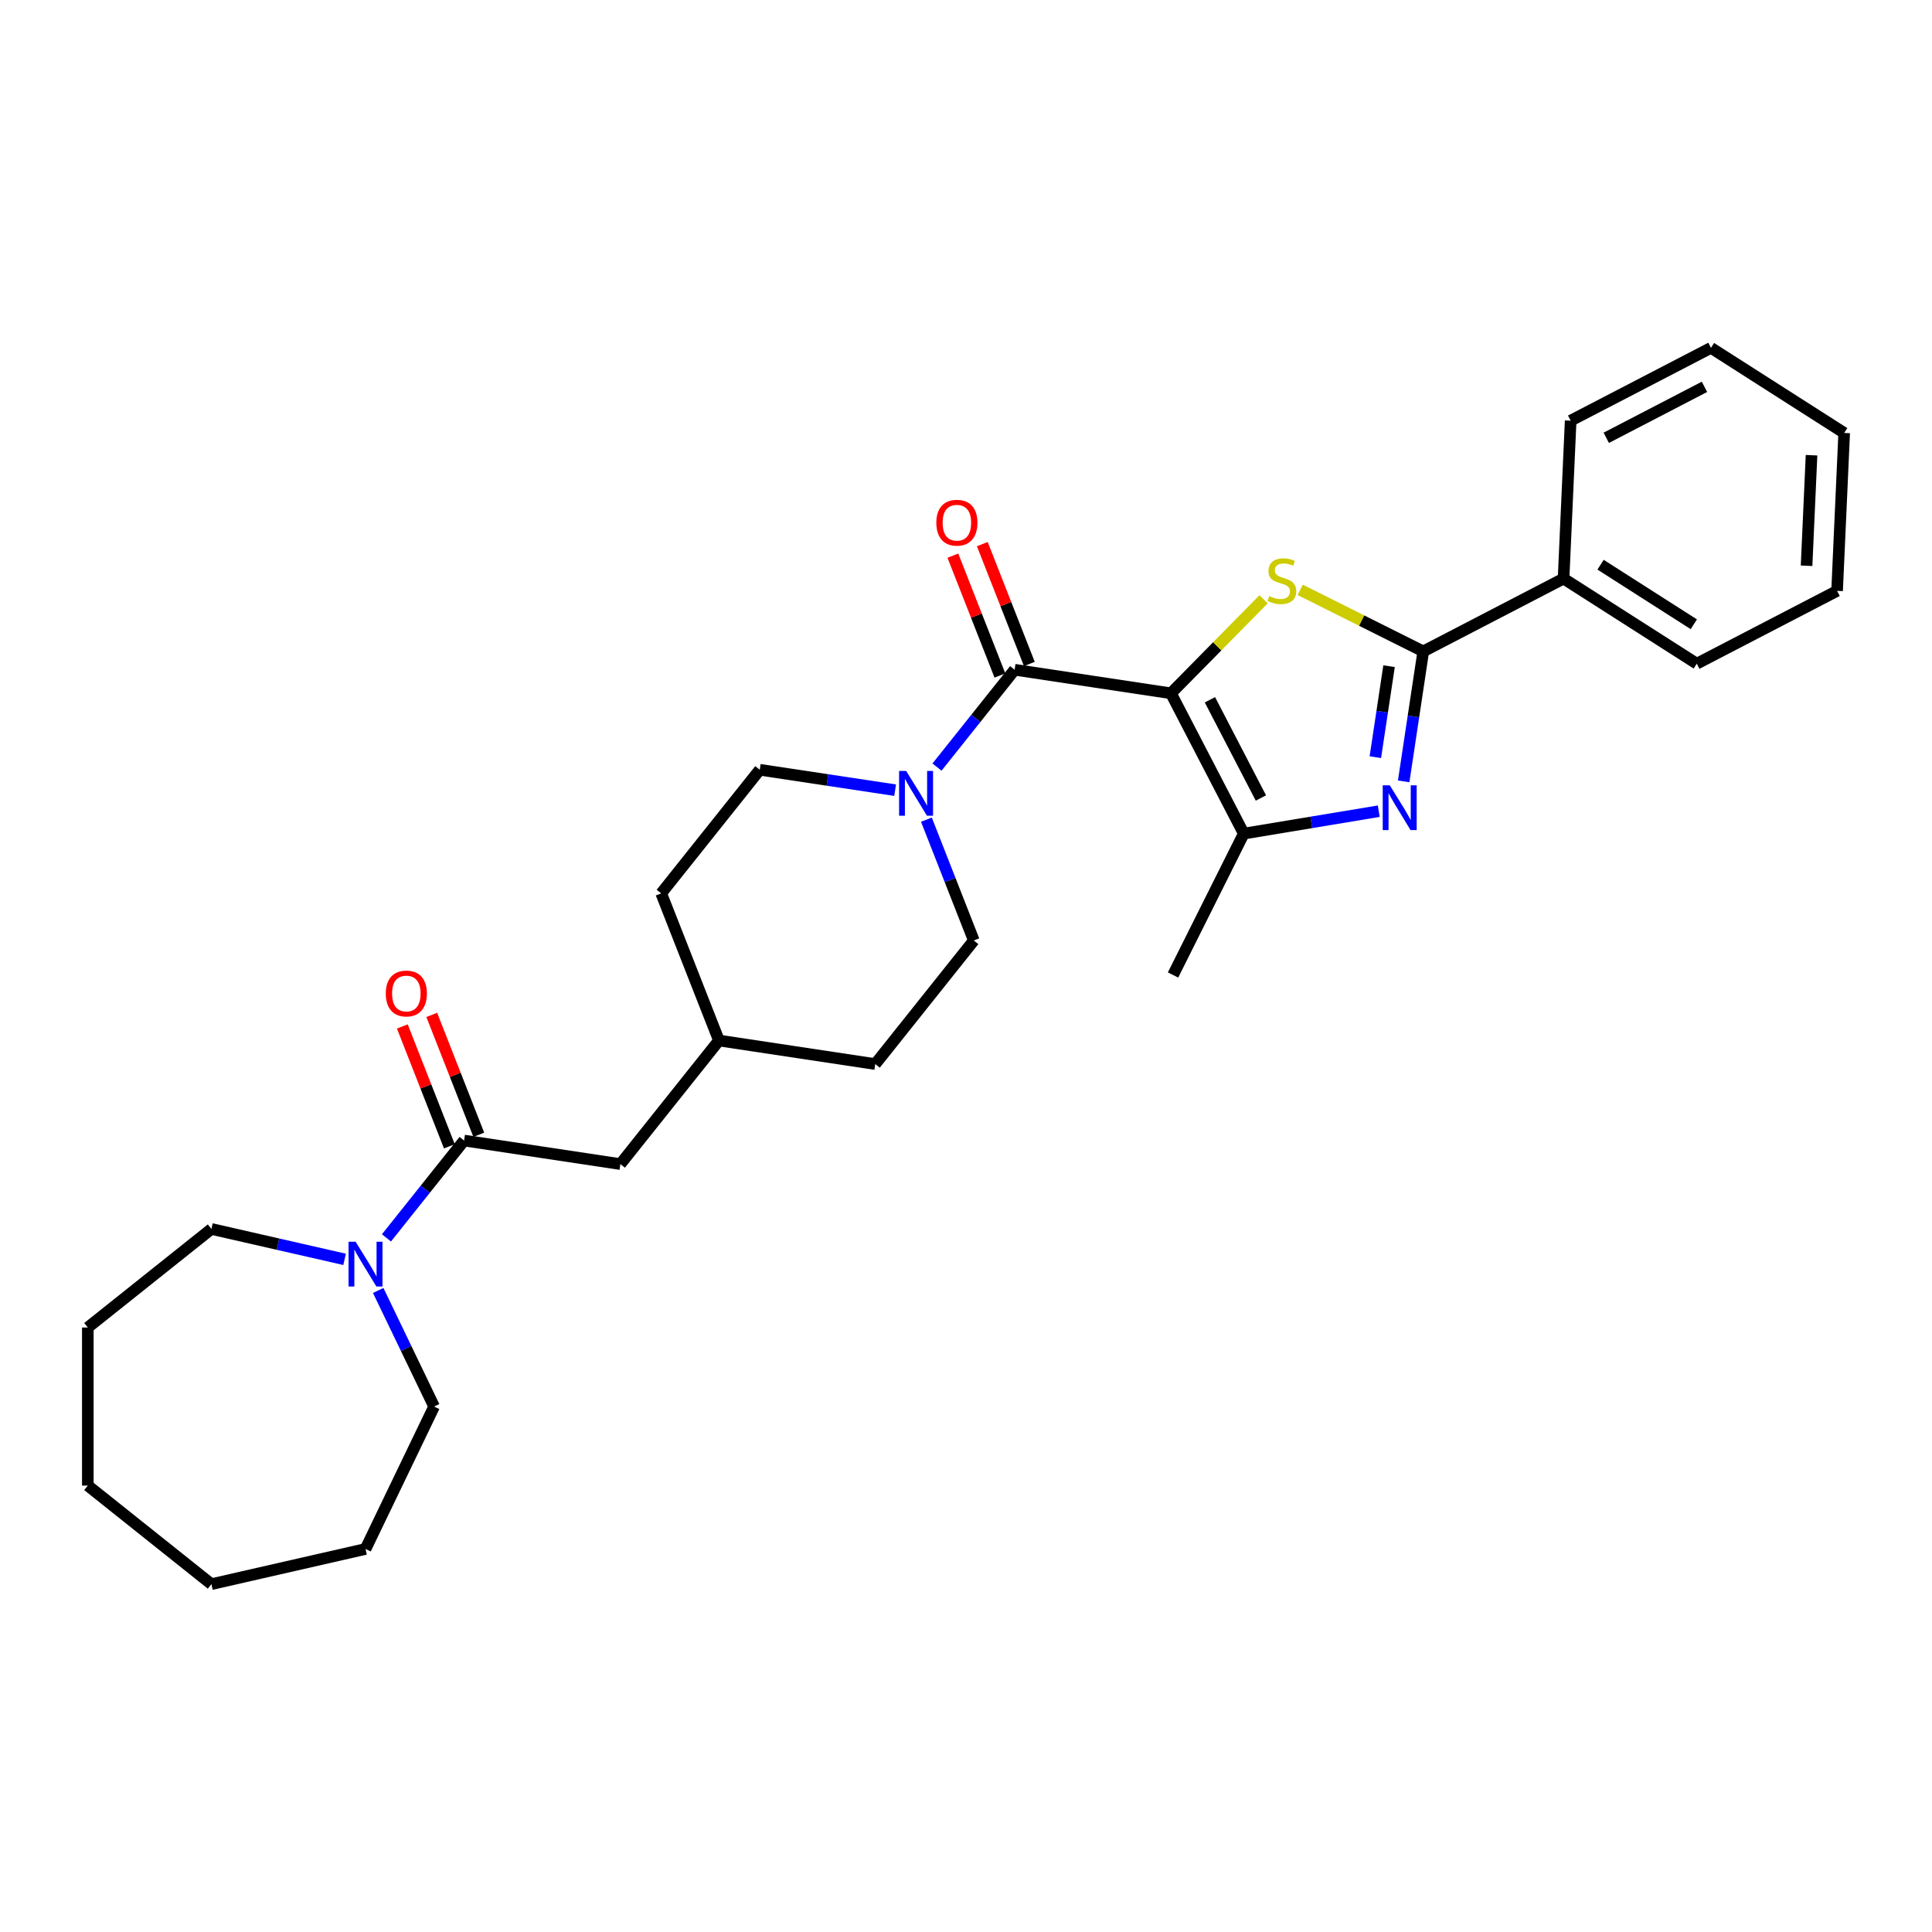 <?xml version='1.0' encoding='iso-8859-1'?>
<svg version='1.1' baseProfile='full'
              xmlns='http://www.w3.org/2000/svg'
                      xmlns:rdkit='http://www.rdkit.org/xml'
                      xmlns:xlink='http://www.w3.org/1999/xlink'
                  xml:space='preserve'
width='1000px' height='1000px' viewBox='0 0 1000 1000'>
<!-- END OF HEADER -->
<rect style='opacity:1.0;fill:#FFFFFF;stroke:none' width='1000' height='1000' x='0' y='0'> </rect>
<path class='bond-0' d='M 606.078,358.852 L 630.051,334.517' style='fill:none;fill-rule:evenodd;stroke:#000000;stroke-width:6px;stroke-linecap:butt;stroke-linejoin:miter;stroke-opacity:1' />
<path class='bond-0' d='M 630.051,334.517 L 654.024,310.183' style='fill:none;fill-rule:evenodd;stroke:#CCCC00;stroke-width:6px;stroke-linecap:butt;stroke-linejoin:miter;stroke-opacity:1' />
<path class='bond-3' d='M 606.078,358.852 L 525.171,346.657' style='fill:none;fill-rule:evenodd;stroke:#000000;stroke-width:6px;stroke-linecap:butt;stroke-linejoin:miter;stroke-opacity:1' />
<path class='bond-4' d='M 606.078,358.852 L 643.768,431.475' style='fill:none;fill-rule:evenodd;stroke:#000000;stroke-width:6px;stroke-linecap:butt;stroke-linejoin:miter;stroke-opacity:1' />
<path class='bond-4' d='M 626.256,362.207 L 652.639,413.043' style='fill:none;fill-rule:evenodd;stroke:#000000;stroke-width:6px;stroke-linecap:butt;stroke-linejoin:miter;stroke-opacity:1' />
<path class='bond-2' d='M 672.974,305.304 L 704.826,321.234' style='fill:none;fill-rule:evenodd;stroke:#CCCC00;stroke-width:6px;stroke-linecap:butt;stroke-linejoin:miter;stroke-opacity:1' />
<path class='bond-2' d='M 704.826,321.234 L 736.677,337.164' style='fill:none;fill-rule:evenodd;stroke:#000000;stroke-width:6px;stroke-linecap:butt;stroke-linejoin:miter;stroke-opacity:1' />
<path class='bond-1' d='M 713.65,419.87 L 678.709,425.672' style='fill:none;fill-rule:evenodd;stroke:#0000FF;stroke-width:6px;stroke-linecap:butt;stroke-linejoin:miter;stroke-opacity:1' />
<path class='bond-1' d='M 678.709,425.672 L 643.768,431.475' style='fill:none;fill-rule:evenodd;stroke:#000000;stroke-width:6px;stroke-linecap:butt;stroke-linejoin:miter;stroke-opacity:1' />
<path class='bond-29' d='M 726.537,404.44 L 731.607,370.802' style='fill:none;fill-rule:evenodd;stroke:#0000FF;stroke-width:6px;stroke-linecap:butt;stroke-linejoin:miter;stroke-opacity:1' />
<path class='bond-29' d='M 731.607,370.802 L 736.677,337.164' style='fill:none;fill-rule:evenodd;stroke:#000000;stroke-width:6px;stroke-linecap:butt;stroke-linejoin:miter;stroke-opacity:1' />
<path class='bond-29' d='M 711.877,391.909 L 715.426,368.363' style='fill:none;fill-rule:evenodd;stroke:#0000FF;stroke-width:6px;stroke-linecap:butt;stroke-linejoin:miter;stroke-opacity:1' />
<path class='bond-29' d='M 715.426,368.363 L 718.975,344.817' style='fill:none;fill-rule:evenodd;stroke:#000000;stroke-width:6px;stroke-linecap:butt;stroke-linejoin:miter;stroke-opacity:1' />
<path class='bond-9' d='M 736.677,337.164 L 809.3,299.474' style='fill:none;fill-rule:evenodd;stroke:#000000;stroke-width:6px;stroke-linecap:butt;stroke-linejoin:miter;stroke-opacity:1' />
<path class='bond-5' d='M 525.171,346.657 L 505.08,371.85' style='fill:none;fill-rule:evenodd;stroke:#000000;stroke-width:6px;stroke-linecap:butt;stroke-linejoin:miter;stroke-opacity:1' />
<path class='bond-5' d='M 505.08,371.85 L 484.99,397.043' style='fill:none;fill-rule:evenodd;stroke:#0000FF;stroke-width:6px;stroke-linecap:butt;stroke-linejoin:miter;stroke-opacity:1' />
<path class='bond-8' d='M 532.788,343.668 L 520.613,312.647' style='fill:none;fill-rule:evenodd;stroke:#000000;stroke-width:6px;stroke-linecap:butt;stroke-linejoin:miter;stroke-opacity:1' />
<path class='bond-8' d='M 520.613,312.647 L 508.438,281.626' style='fill:none;fill-rule:evenodd;stroke:#FF0000;stroke-width:6px;stroke-linecap:butt;stroke-linejoin:miter;stroke-opacity:1' />
<path class='bond-8' d='M 517.555,349.646 L 505.38,318.625' style='fill:none;fill-rule:evenodd;stroke:#000000;stroke-width:6px;stroke-linecap:butt;stroke-linejoin:miter;stroke-opacity:1' />
<path class='bond-8' d='M 505.38,318.625 L 493.205,287.604' style='fill:none;fill-rule:evenodd;stroke:#FF0000;stroke-width:6px;stroke-linecap:butt;stroke-linejoin:miter;stroke-opacity:1' />
<path class='bond-15' d='M 643.768,431.475 L 607.168,504.653' style='fill:none;fill-rule:evenodd;stroke:#000000;stroke-width:6px;stroke-linecap:butt;stroke-linejoin:miter;stroke-opacity:1' />
<path class='bond-12' d='M 463.324,408.994 L 428.287,403.713' style='fill:none;fill-rule:evenodd;stroke:#0000FF;stroke-width:6px;stroke-linecap:butt;stroke-linejoin:miter;stroke-opacity:1' />
<path class='bond-12' d='M 428.287,403.713 L 393.25,398.432' style='fill:none;fill-rule:evenodd;stroke:#000000;stroke-width:6px;stroke-linecap:butt;stroke-linejoin:miter;stroke-opacity:1' />
<path class='bond-13' d='M 479.507,424.258 L 491.778,455.525' style='fill:none;fill-rule:evenodd;stroke:#0000FF;stroke-width:6px;stroke-linecap:butt;stroke-linejoin:miter;stroke-opacity:1' />
<path class='bond-13' d='M 491.778,455.525 L 504.049,486.792' style='fill:none;fill-rule:evenodd;stroke:#000000;stroke-width:6px;stroke-linecap:butt;stroke-linejoin:miter;stroke-opacity:1' />
<path class='bond-6' d='M 240.208,590.342 L 321.114,602.536' style='fill:none;fill-rule:evenodd;stroke:#000000;stroke-width:6px;stroke-linecap:butt;stroke-linejoin:miter;stroke-opacity:1' />
<path class='bond-7' d='M 240.208,590.342 L 220.117,615.535' style='fill:none;fill-rule:evenodd;stroke:#000000;stroke-width:6px;stroke-linecap:butt;stroke-linejoin:miter;stroke-opacity:1' />
<path class='bond-7' d='M 220.117,615.535 L 200.026,640.727' style='fill:none;fill-rule:evenodd;stroke:#0000FF;stroke-width:6px;stroke-linecap:butt;stroke-linejoin:miter;stroke-opacity:1' />
<path class='bond-11' d='M 247.824,587.352 L 235.649,556.331' style='fill:none;fill-rule:evenodd;stroke:#000000;stroke-width:6px;stroke-linecap:butt;stroke-linejoin:miter;stroke-opacity:1' />
<path class='bond-11' d='M 235.649,556.331 L 223.474,525.31' style='fill:none;fill-rule:evenodd;stroke:#FF0000;stroke-width:6px;stroke-linecap:butt;stroke-linejoin:miter;stroke-opacity:1' />
<path class='bond-11' d='M 232.591,593.331 L 220.416,562.31' style='fill:none;fill-rule:evenodd;stroke:#000000;stroke-width:6px;stroke-linecap:butt;stroke-linejoin:miter;stroke-opacity:1' />
<path class='bond-11' d='M 220.416,562.31 L 208.241,531.289' style='fill:none;fill-rule:evenodd;stroke:#FF0000;stroke-width:6px;stroke-linecap:butt;stroke-linejoin:miter;stroke-opacity:1' />
<path class='bond-18' d='M 195.758,667.943 L 210.226,697.986' style='fill:none;fill-rule:evenodd;stroke:#0000FF;stroke-width:6px;stroke-linecap:butt;stroke-linejoin:miter;stroke-opacity:1' />
<path class='bond-18' d='M 210.226,697.986 L 224.694,728.029' style='fill:none;fill-rule:evenodd;stroke:#000000;stroke-width:6px;stroke-linecap:butt;stroke-linejoin:miter;stroke-opacity:1' />
<path class='bond-19' d='M 178.36,651.839 L 143.892,643.972' style='fill:none;fill-rule:evenodd;stroke:#0000FF;stroke-width:6px;stroke-linecap:butt;stroke-linejoin:miter;stroke-opacity:1' />
<path class='bond-19' d='M 143.892,643.972 L 109.424,636.105' style='fill:none;fill-rule:evenodd;stroke:#000000;stroke-width:6px;stroke-linecap:butt;stroke-linejoin:miter;stroke-opacity:1' />
<path class='bond-20' d='M 809.3,299.474 L 878.252,343.522' style='fill:none;fill-rule:evenodd;stroke:#000000;stroke-width:6px;stroke-linecap:butt;stroke-linejoin:miter;stroke-opacity:1' />
<path class='bond-20' d='M 828.453,292.291 L 876.719,323.125' style='fill:none;fill-rule:evenodd;stroke:#000000;stroke-width:6px;stroke-linecap:butt;stroke-linejoin:miter;stroke-opacity:1' />
<path class='bond-21' d='M 809.3,299.474 L 812.971,217.736' style='fill:none;fill-rule:evenodd;stroke:#000000;stroke-width:6px;stroke-linecap:butt;stroke-linejoin:miter;stroke-opacity:1' />
<path class='bond-10' d='M 321.114,602.536 L 372.128,538.567' style='fill:none;fill-rule:evenodd;stroke:#000000;stroke-width:6px;stroke-linecap:butt;stroke-linejoin:miter;stroke-opacity:1' />
<path class='bond-17' d='M 393.25,398.432 L 342.236,462.402' style='fill:none;fill-rule:evenodd;stroke:#000000;stroke-width:6px;stroke-linecap:butt;stroke-linejoin:miter;stroke-opacity:1' />
<path class='bond-16' d='M 504.049,486.792 L 453.035,550.761' style='fill:none;fill-rule:evenodd;stroke:#000000;stroke-width:6px;stroke-linecap:butt;stroke-linejoin:miter;stroke-opacity:1' />
<path class='bond-14' d='M 372.128,538.567 L 453.035,550.761' style='fill:none;fill-rule:evenodd;stroke:#000000;stroke-width:6px;stroke-linecap:butt;stroke-linejoin:miter;stroke-opacity:1' />
<path class='bond-30' d='M 372.128,538.567 L 342.236,462.402' style='fill:none;fill-rule:evenodd;stroke:#000000;stroke-width:6px;stroke-linecap:butt;stroke-linejoin:miter;stroke-opacity:1' />
<path class='bond-22' d='M 224.694,728.029 L 189.193,801.747' style='fill:none;fill-rule:evenodd;stroke:#000000;stroke-width:6px;stroke-linecap:butt;stroke-linejoin:miter;stroke-opacity:1' />
<path class='bond-23' d='M 109.424,636.105 L 45.455,687.119' style='fill:none;fill-rule:evenodd;stroke:#000000;stroke-width:6px;stroke-linecap:butt;stroke-linejoin:miter;stroke-opacity:1' />
<path class='bond-25' d='M 878.252,343.522 L 950.875,305.832' style='fill:none;fill-rule:evenodd;stroke:#000000;stroke-width:6px;stroke-linecap:butt;stroke-linejoin:miter;stroke-opacity:1' />
<path class='bond-24' d='M 812.971,217.736 L 885.594,180.046' style='fill:none;fill-rule:evenodd;stroke:#000000;stroke-width:6px;stroke-linecap:butt;stroke-linejoin:miter;stroke-opacity:1' />
<path class='bond-24' d='M 831.402,226.607 L 882.238,200.224' style='fill:none;fill-rule:evenodd;stroke:#000000;stroke-width:6px;stroke-linecap:butt;stroke-linejoin:miter;stroke-opacity:1' />
<path class='bond-27' d='M 189.193,801.747 L 109.424,819.954' style='fill:none;fill-rule:evenodd;stroke:#000000;stroke-width:6px;stroke-linecap:butt;stroke-linejoin:miter;stroke-opacity:1' />
<path class='bond-28' d='M 45.455,687.119 L 45.455,768.939' style='fill:none;fill-rule:evenodd;stroke:#000000;stroke-width:6px;stroke-linecap:butt;stroke-linejoin:miter;stroke-opacity:1' />
<path class='bond-26' d='M 885.594,180.046 L 954.545,224.094' style='fill:none;fill-rule:evenodd;stroke:#000000;stroke-width:6px;stroke-linecap:butt;stroke-linejoin:miter;stroke-opacity:1' />
<path class='bond-31' d='M 950.875,305.832 L 954.545,224.094' style='fill:none;fill-rule:evenodd;stroke:#000000;stroke-width:6px;stroke-linecap:butt;stroke-linejoin:miter;stroke-opacity:1' />
<path class='bond-31' d='M 935.078,292.838 L 937.647,235.621' style='fill:none;fill-rule:evenodd;stroke:#000000;stroke-width:6px;stroke-linecap:butt;stroke-linejoin:miter;stroke-opacity:1' />
<path class='bond-32' d='M 109.424,819.954 L 45.455,768.939' style='fill:none;fill-rule:evenodd;stroke:#000000;stroke-width:6px;stroke-linecap:butt;stroke-linejoin:miter;stroke-opacity:1' />
<path  class='atom-1' d='M 656.953 308.518
Q 657.215 308.616, 658.295 309.074
Q 659.375 309.533, 660.554 309.827
Q 661.764 310.089, 662.943 310.089
Q 665.135 310.089, 666.412 309.042
Q 667.688 307.962, 667.688 306.096
Q 667.688 304.82, 667.034 304.034
Q 666.412 303.249, 665.43 302.823
Q 664.448 302.398, 662.812 301.907
Q 660.75 301.285, 659.506 300.696
Q 658.295 300.107, 657.412 298.863
Q 656.561 297.619, 656.561 295.525
Q 656.561 292.612, 658.524 290.812
Q 660.521 289.012, 664.448 289.012
Q 667.132 289.012, 670.176 290.288
L 669.423 292.808
Q 666.641 291.663, 664.546 291.663
Q 662.288 291.663, 661.044 292.612
Q 659.801 293.528, 659.834 295.132
Q 659.834 296.376, 660.455 297.129
Q 661.11 297.881, 662.026 298.307
Q 662.975 298.732, 664.546 299.223
Q 666.641 299.878, 667.885 300.532
Q 669.128 301.187, 670.012 302.529
Q 670.928 303.838, 670.928 306.096
Q 670.928 309.303, 668.768 311.038
Q 666.641 312.74, 663.074 312.74
Q 661.012 312.74, 659.441 312.282
Q 657.903 311.856, 656.07 311.103
L 656.953 308.518
' fill='#CCCC00'/>
<path  class='atom-2' d='M 719.361 406.485
L 726.954 418.758
Q 727.706 419.969, 728.917 422.162
Q 730.128 424.355, 730.194 424.486
L 730.194 406.485
L 733.27 406.485
L 733.27 429.657
L 730.096 429.657
L 721.946 416.238
Q 720.997 414.667, 719.983 412.867
Q 719.001 411.067, 718.706 410.511
L 718.706 429.657
L 715.695 429.657
L 715.695 406.485
L 719.361 406.485
' fill='#0000FF'/>
<path  class='atom-6' d='M 469.035 399.041
L 476.628 411.314
Q 477.381 412.525, 478.592 414.718
Q 479.802 416.911, 479.868 417.042
L 479.868 399.041
L 482.944 399.041
L 482.944 422.213
L 479.77 422.213
L 471.62 408.794
Q 470.671 407.223, 469.657 405.423
Q 468.675 403.623, 468.38 403.067
L 468.38 422.213
L 465.369 422.213
L 465.369 399.041
L 469.035 399.041
' fill='#0000FF'/>
<path  class='atom-8' d='M 184.071 642.726
L 191.664 654.999
Q 192.417 656.21, 193.628 658.403
Q 194.839 660.595, 194.904 660.726
L 194.904 642.726
L 197.981 642.726
L 197.981 665.897
L 194.806 665.897
L 186.657 652.479
Q 185.708 650.908, 184.693 649.108
Q 183.711 647.308, 183.417 646.751
L 183.417 665.897
L 180.406 665.897
L 180.406 642.726
L 184.071 642.726
' fill='#0000FF'/>
<path  class='atom-9' d='M 484.642 270.558
Q 484.642 264.994, 487.391 261.885
Q 490.14 258.776, 495.279 258.776
Q 500.417 258.776, 503.166 261.885
Q 505.915 264.994, 505.915 270.558
Q 505.915 276.187, 503.133 279.395
Q 500.352 282.569, 495.279 282.569
Q 490.173 282.569, 487.391 279.395
Q 484.642 276.22, 484.642 270.558
M 495.279 279.951
Q 498.813 279.951, 500.712 277.595
Q 502.643 275.206, 502.643 270.558
Q 502.643 266.009, 500.712 263.718
Q 498.813 261.394, 495.279 261.394
Q 491.744 261.394, 489.813 263.685
Q 487.915 265.976, 487.915 270.558
Q 487.915 275.238, 489.813 277.595
Q 491.744 279.951, 495.279 279.951
' fill='#FF0000'/>
<path  class='atom-12' d='M 199.679 514.243
Q 199.679 508.679, 202.428 505.57
Q 205.177 502.461, 210.315 502.461
Q 215.454 502.461, 218.203 505.57
Q 220.952 508.679, 220.952 514.243
Q 220.952 519.872, 218.17 523.079
Q 215.388 526.254, 210.315 526.254
Q 205.21 526.254, 202.428 523.079
Q 199.679 519.905, 199.679 514.243
M 210.315 523.636
Q 213.85 523.636, 215.748 521.279
Q 217.679 518.89, 217.679 514.243
Q 217.679 509.693, 215.748 507.402
Q 213.85 505.079, 210.315 505.079
Q 206.781 505.079, 204.85 507.37
Q 202.951 509.661, 202.951 514.243
Q 202.951 518.923, 204.85 521.279
Q 206.781 523.636, 210.315 523.636
' fill='#FF0000'/>
</svg>
